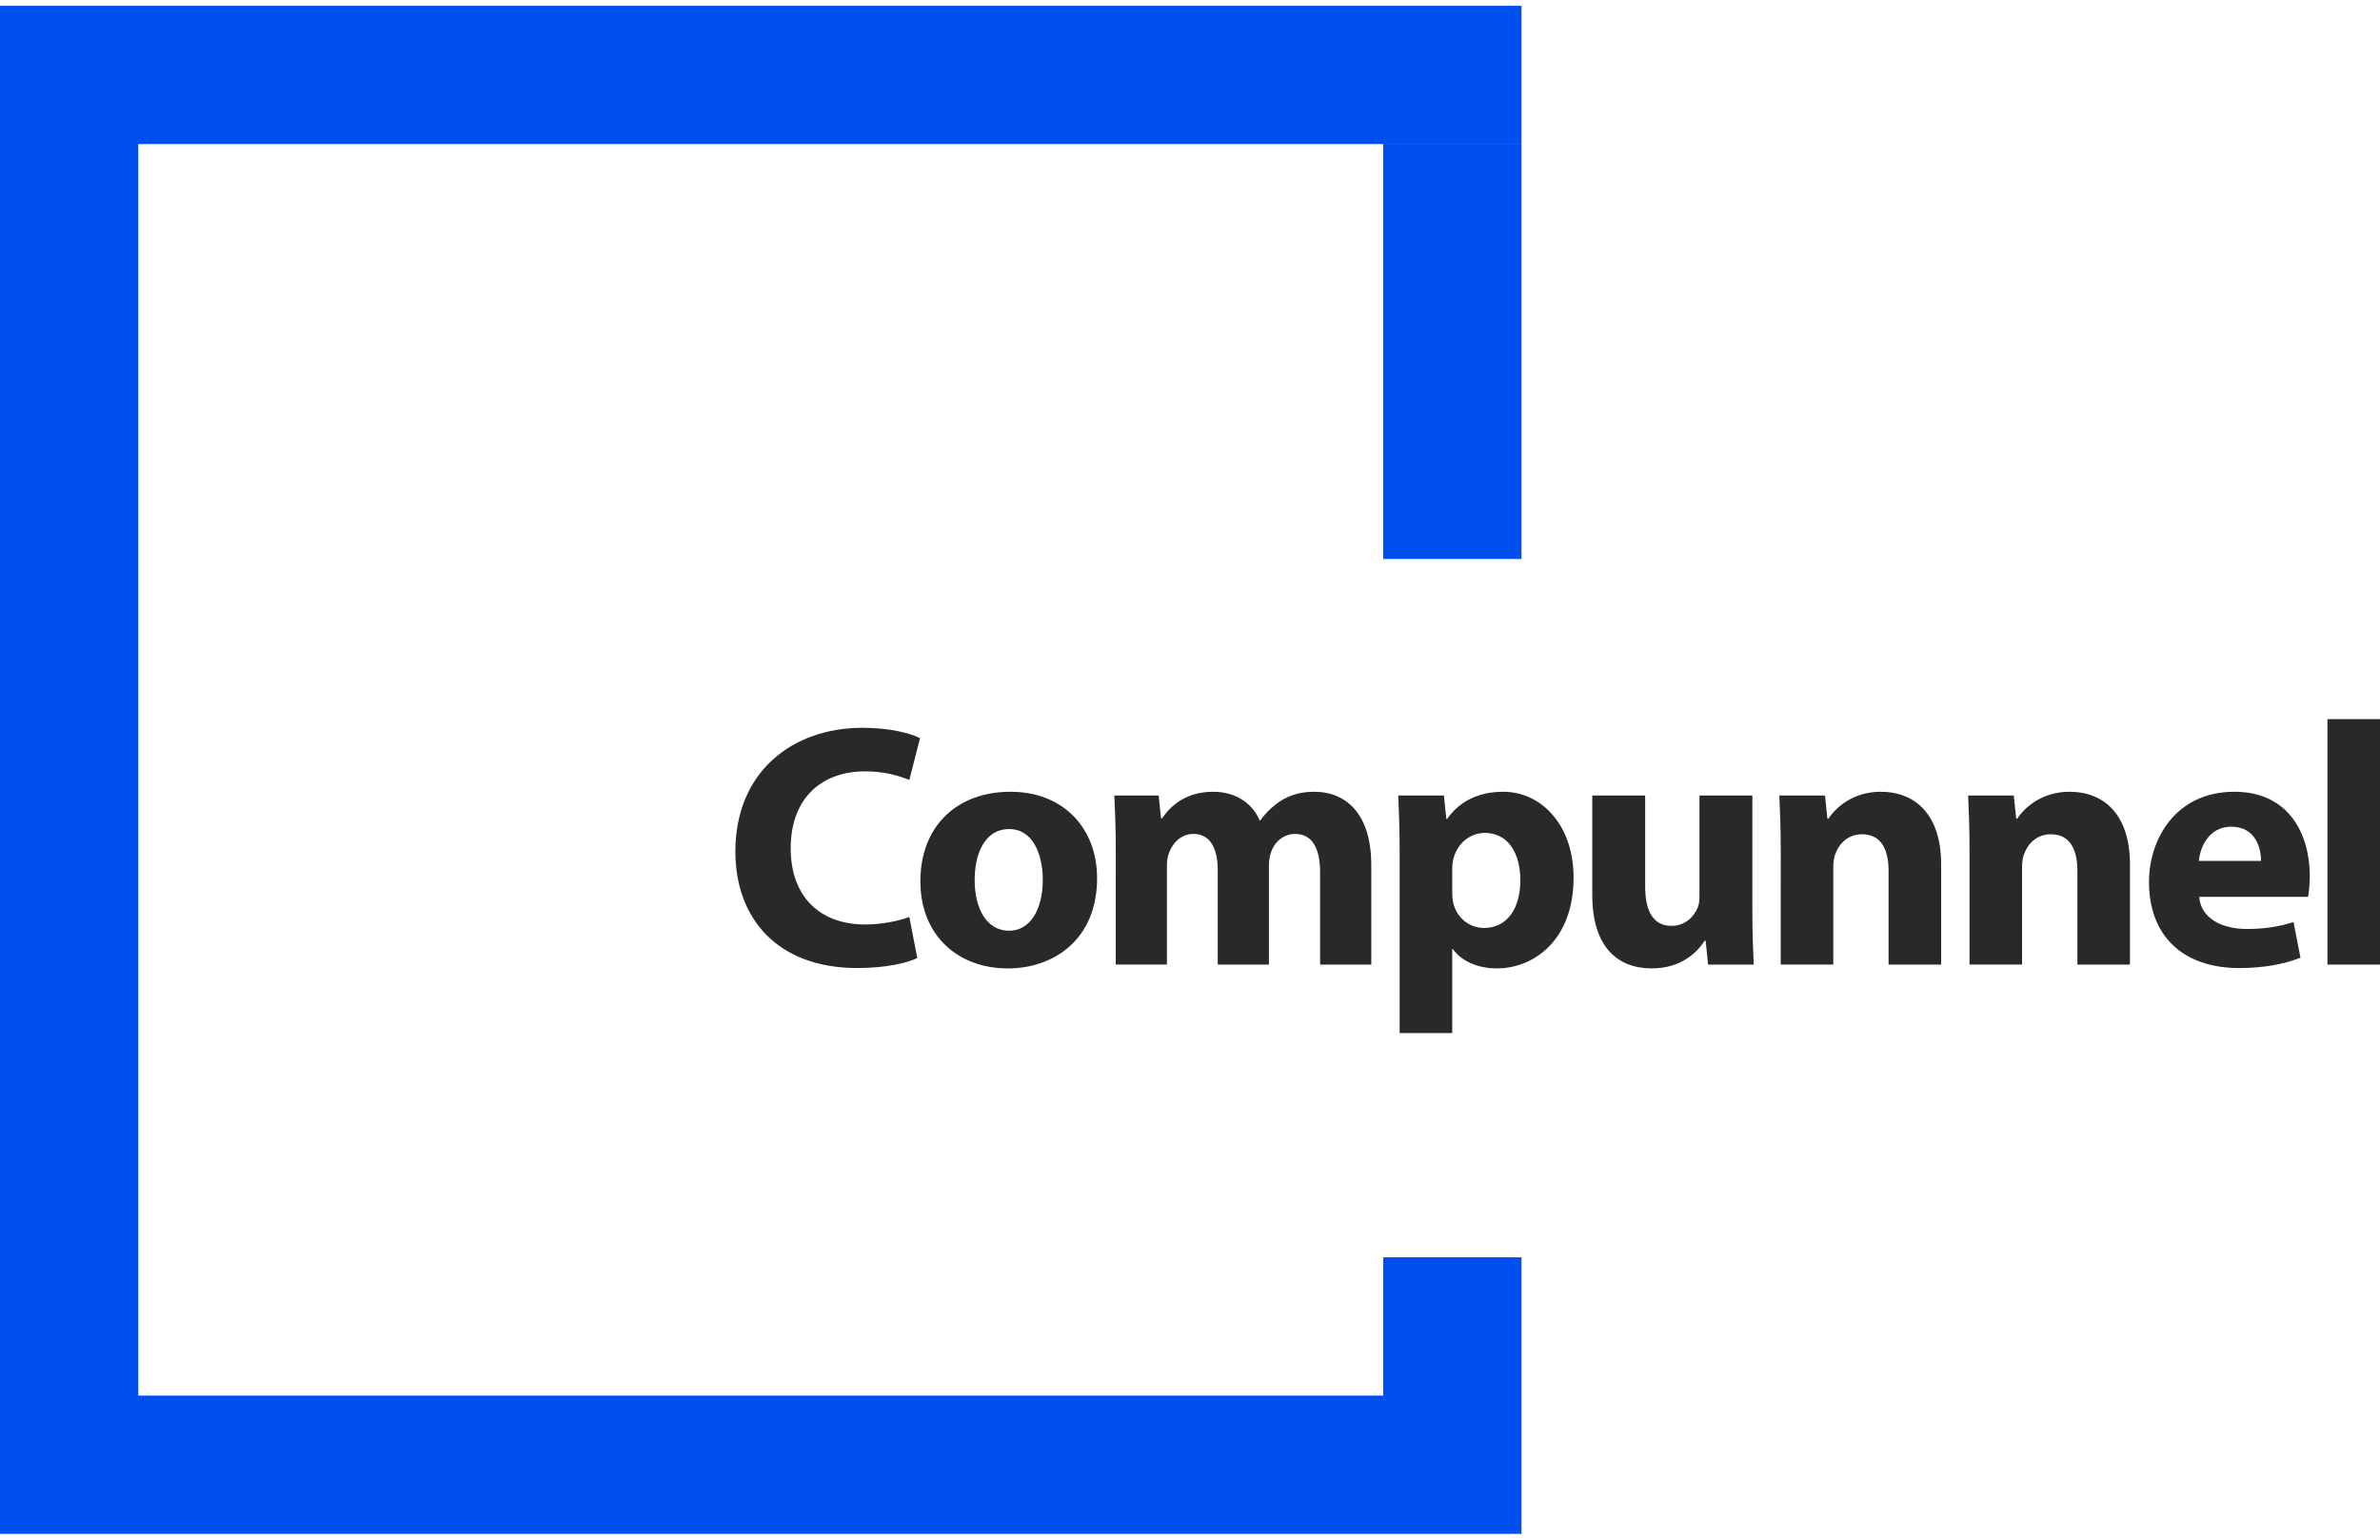 <svg width="102" height="66" viewBox="0 0 102 66" fill="none" xmlns="http://www.w3.org/2000/svg">
<path d="M59.28 23.961H65.207V6.177H59.28V23.961ZM65.207 53.897H59.28V59.825H5.926V6.175H65.207V0.248H0V0.321V65.531V65.752H65.207V59.825V53.897Z" fill="#0050EF"/>
<path d="M39.311 41.068C38.896 41.275 37.962 41.497 36.747 41.497C33.294 41.497 31.516 39.348 31.516 36.503C31.516 33.094 33.946 31.198 36.969 31.198C38.14 31.198 39.029 31.435 39.43 31.642L38.97 33.435C38.511 33.243 37.874 33.065 37.073 33.065C35.28 33.065 33.887 34.146 33.887 36.37C33.887 38.37 35.072 39.63 37.088 39.63C37.77 39.63 38.525 39.481 38.97 39.304L39.311 41.068Z" fill="#292929"/>
<path d="M47.018 37.645C47.018 40.297 45.136 41.513 43.194 41.513C41.075 41.513 39.445 40.119 39.445 37.778C39.445 35.436 40.986 33.94 43.312 33.94C45.535 33.94 47.018 35.466 47.018 37.645ZM41.771 37.718C41.771 38.964 42.29 39.897 43.253 39.897C44.127 39.897 44.691 39.022 44.691 37.718C44.691 36.637 44.276 35.54 43.253 35.54C42.172 35.539 41.771 36.651 41.771 37.718Z" fill="#292929"/>
<path d="M47.818 36.415C47.818 35.511 47.788 34.74 47.758 34.102H49.655L49.759 35.08H49.803C50.114 34.621 50.751 33.94 51.996 33.94C52.93 33.94 53.671 34.414 53.982 35.169H54.012C54.279 34.8 54.605 34.503 54.946 34.295C55.345 34.058 55.79 33.94 56.324 33.94C57.717 33.94 58.769 34.917 58.769 37.081V41.349H56.576V37.407C56.576 36.354 56.235 35.748 55.509 35.748C54.99 35.748 54.62 36.103 54.472 36.533C54.412 36.696 54.382 36.932 54.382 37.111V41.349H52.189V37.288C52.189 36.37 51.863 35.747 51.152 35.747C50.574 35.747 50.233 36.191 50.099 36.562C50.026 36.74 50.011 36.947 50.011 37.124V41.348H47.817L47.818 36.415Z" fill="#292929"/>
<path d="M59.985 36.533C59.985 35.585 59.956 34.769 59.926 34.102H61.882L61.986 35.11H62.016C62.549 34.34 63.379 33.94 64.431 33.94C66.017 33.94 67.439 35.318 67.439 37.629C67.439 40.267 65.764 41.512 64.149 41.512C63.276 41.512 62.593 41.156 62.267 40.682H62.238V44.283H59.985V36.533ZM62.238 38.237C62.238 38.415 62.252 38.578 62.282 38.711C62.431 39.319 62.949 39.778 63.601 39.778C64.579 39.778 65.157 38.964 65.157 37.733C65.157 36.578 64.638 35.703 63.631 35.703C62.994 35.703 62.431 36.178 62.282 36.844C62.252 36.963 62.238 37.111 62.238 37.244V38.237Z" fill="#292929"/>
<path d="M75.101 39.022C75.101 39.97 75.131 40.741 75.16 41.349H73.204L73.1 40.327H73.056C72.774 40.771 72.093 41.512 70.789 41.512C69.322 41.512 68.24 40.593 68.24 38.355V34.102H70.507V38C70.507 39.052 70.849 39.688 71.634 39.688C72.256 39.688 72.612 39.259 72.76 38.904C72.819 38.77 72.834 38.592 72.834 38.414V34.102H75.101V39.022Z" fill="#292929"/>
<path d="M76.317 36.415C76.317 35.511 76.287 34.74 76.257 34.102H78.214L78.317 35.095H78.362C78.658 34.637 79.399 33.94 80.599 33.94C82.081 33.94 83.192 34.917 83.192 37.051V41.349H80.939V37.333C80.939 36.4 80.614 35.762 79.799 35.762C79.177 35.762 78.805 36.191 78.658 36.607C78.598 36.74 78.569 36.962 78.569 37.17V41.348H76.316L76.317 36.415Z" fill="#292929"/>
<path d="M84.408 36.415C84.408 35.511 84.379 34.74 84.349 34.102H86.305L86.409 35.095H86.453C86.749 34.637 87.49 33.94 88.691 33.94C90.172 33.94 91.284 34.917 91.284 37.051V41.349H89.031V37.333C89.031 36.4 88.705 35.762 87.89 35.762C87.268 35.762 86.897 36.191 86.749 36.607C86.69 36.74 86.66 36.962 86.66 37.17V41.348H84.408V36.415H84.408Z" fill="#292929"/>
<path d="M94.25 38.444C94.323 39.378 95.242 39.822 96.294 39.822C97.065 39.822 97.687 39.719 98.295 39.526L98.591 41.053C97.85 41.349 96.946 41.497 95.969 41.497C93.508 41.497 92.1 40.075 92.1 37.808C92.1 35.97 93.241 33.94 95.76 33.94C98.102 33.94 98.991 35.762 98.991 37.555C98.991 37.941 98.947 38.282 98.917 38.445L94.25 38.444ZM96.902 36.904C96.902 36.355 96.665 35.437 95.627 35.437C94.679 35.437 94.294 36.296 94.235 36.904H96.902Z" fill="#292929"/>
<path d="M99.748 30.827H102V41.349H99.748V30.827Z" fill="#292929"/>
</svg>
